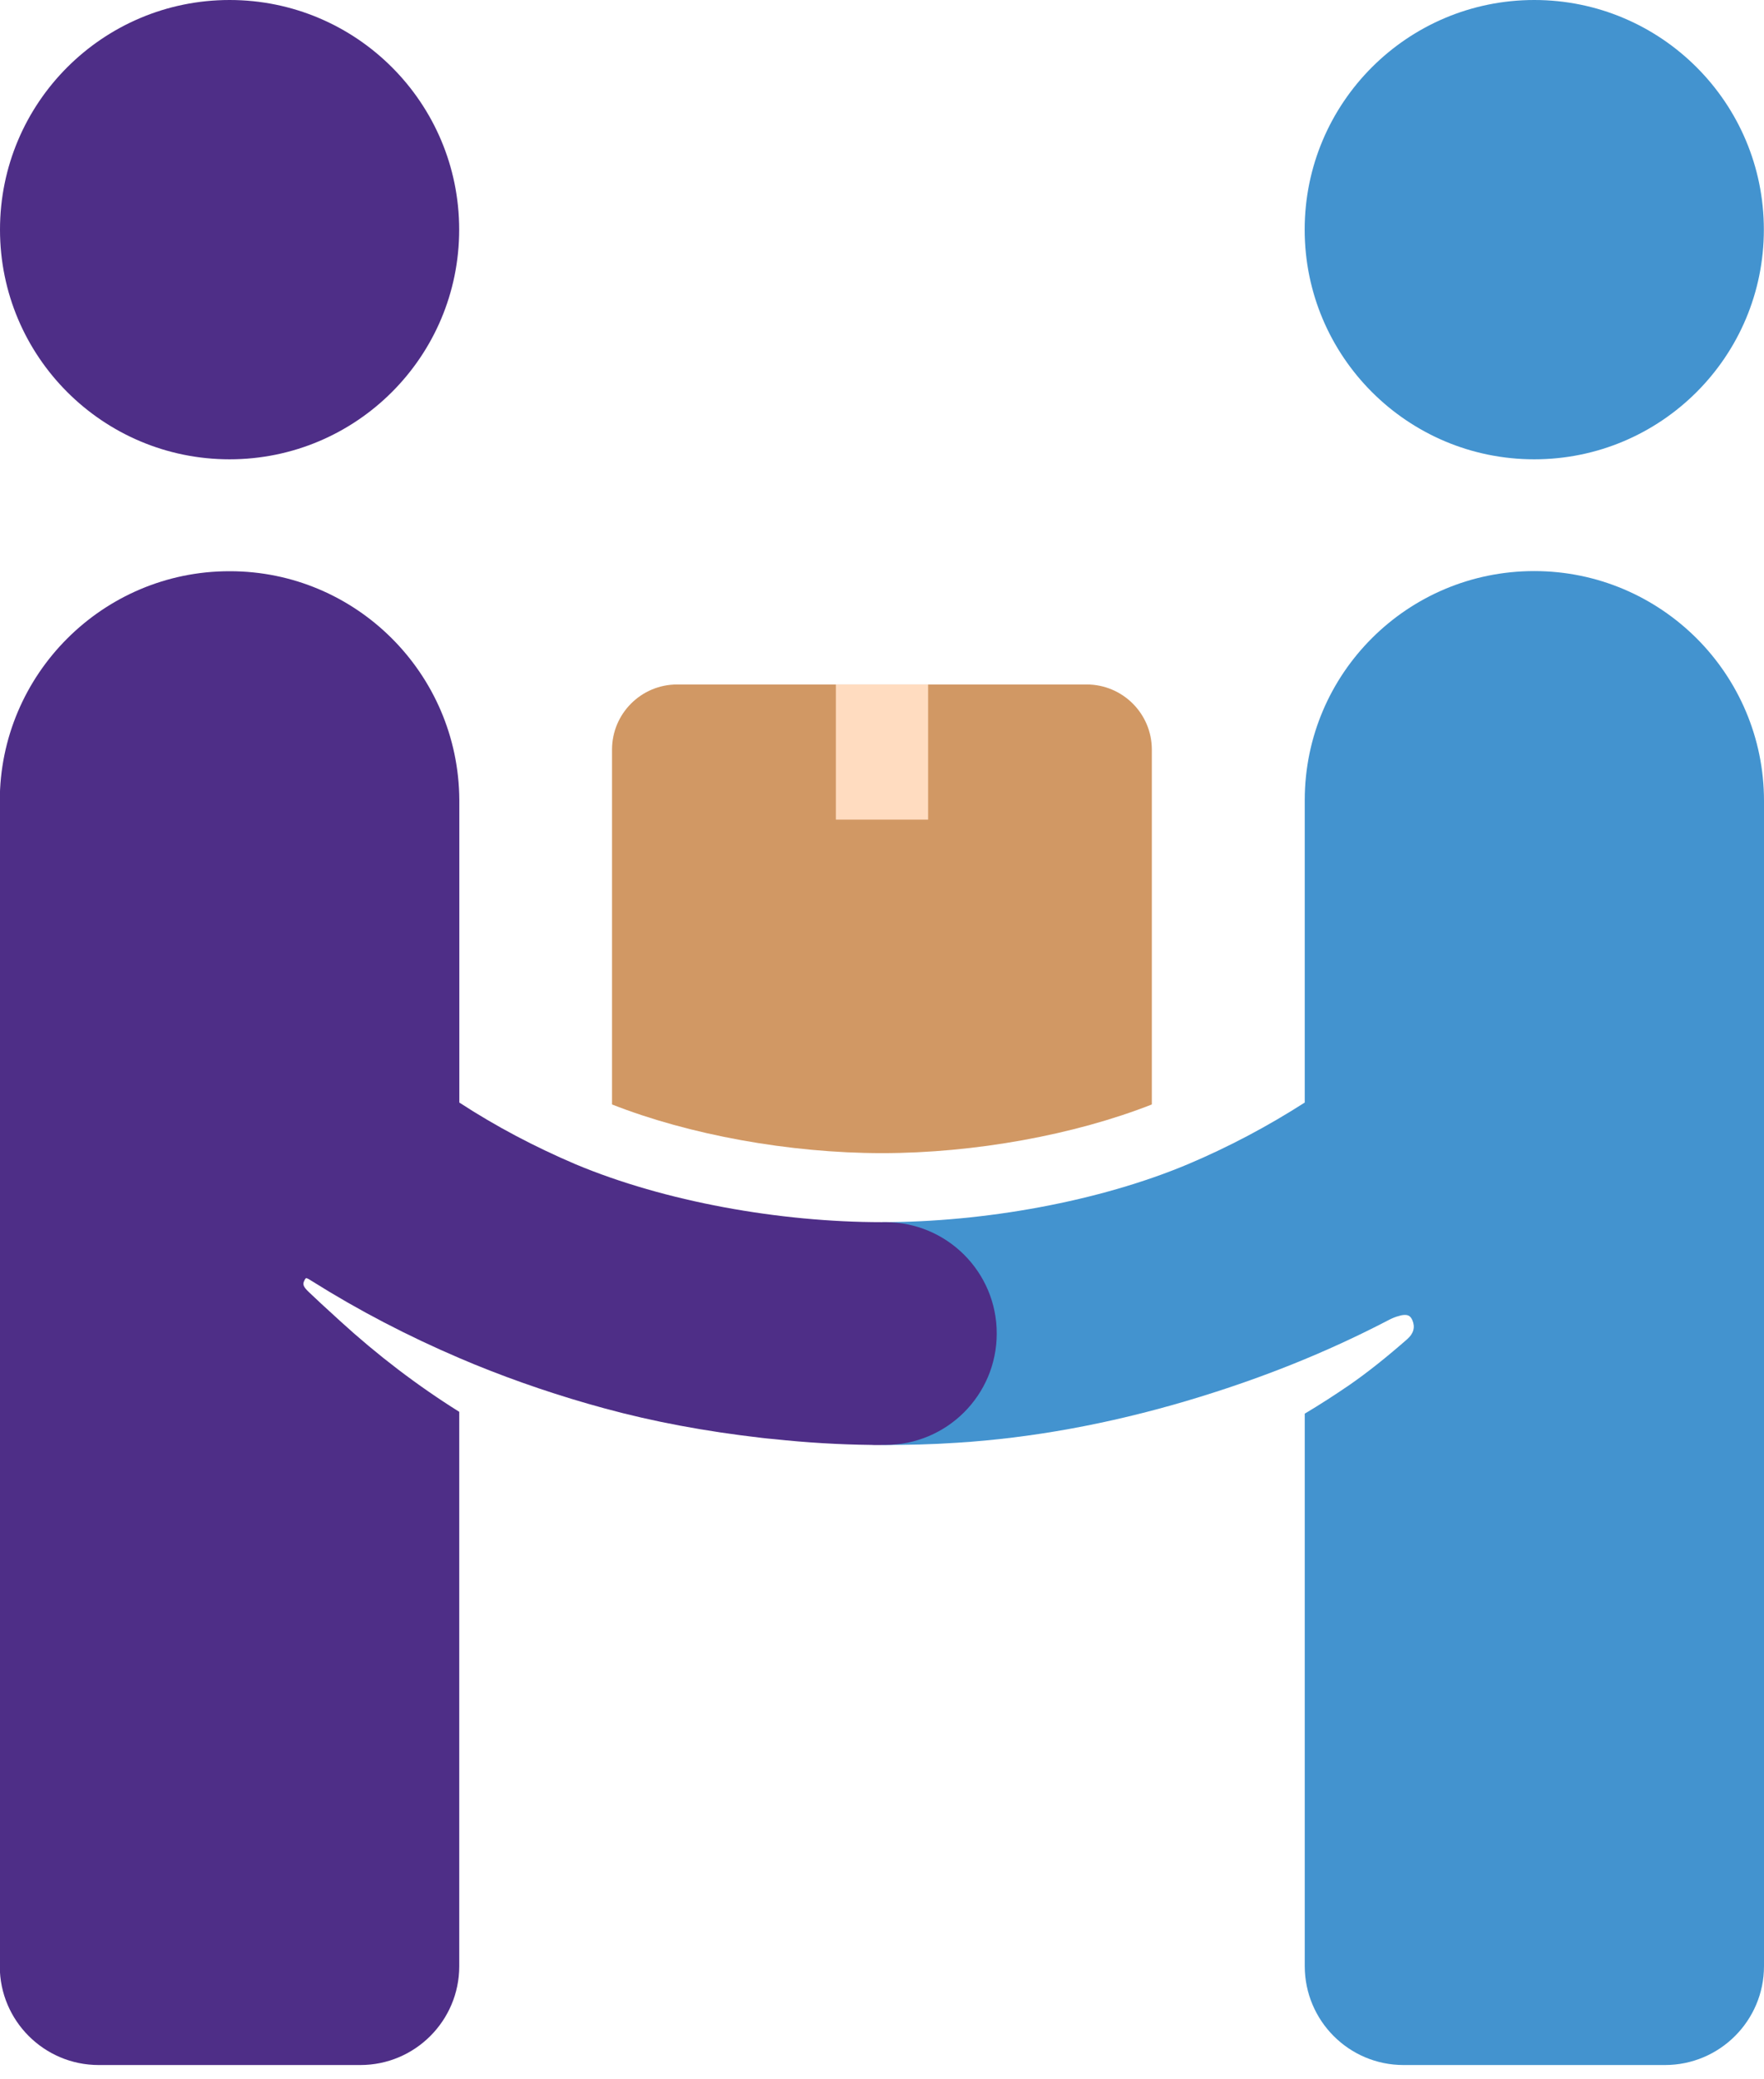 <?xml version="1.0" encoding="utf-8"?>
<svg version="1.1" id="Layer_1" xmlns="http://www.w3.org/2000/svg" xmlns:xlink="http://www.w3.org/1999/xlink" viewBox="375.54 354.31 248.94 293.38">
<style type="text/css">
	.st0{fill:#4E2E87;}
	.st1{fill:#4393CF;}
	.st2{fill:#D19864;}
	.st3{fill:#FFDCC0;}
</style>
<g>
	<g>
		<g>
			<g>
				<g>
					<g>
						<g>
							<g>
								<g>
									<g>
										<path class="st0" d="M407.94,419.12c17.9,0,32.4-14.51,32.4-32.41c0-17.9-14.51-32.4-32.4-32.4s-32.4,14.51-32.4,32.4
											C375.54,404.62,390.05,419.12,407.94,419.12z"/>
										<g>
											<g>
												<path class="st1" d="M624.48,467.32v164.41c0,7.71-6.26,13.96-13.98,13.96h-36.89c-7.71,0-13.94-6.26-13.94-13.96
													v-77.95c2.15-1.28,4.25-2.64,6.34-4.07c2.59-1.8,5.22-3.9,8.13-6.45c0.89-0.79,1.14-1.68,0.72-2.66
													c-0.23-0.52-0.52-0.75-1.03-0.75c-0.24,0-0.52,0.03-0.84,0.14c-0.49,0.12-0.94,0.31-1.36,0.52
													c-8.96,4.68-18.38,8.44-28.8,11.52c-10.89,3.21-21.72,5.19-32.17,5.85c-3.55,0.24-7.13,0.33-10.66,0.31v-31.43
													c14.45,0,30.67-2.92,43.19-8.18c5.75-2.43,11.25-5.35,16.48-8.7v-42.72c0.03-17.82,14.5-32.27,32.38-32.27
													c8.95,0,17.05,3.63,22.94,9.51C620.84,450.26,624.48,458.37,624.48,467.32z"/>
												<g>
													<path class="st1" d="M592.06,419.12c-17.9,0-32.4-14.51-32.4-32.41c0-17.9,14.51-32.4,32.4-32.4s32.4,14.51,32.4,32.4
														C624.46,404.62,609.95,419.12,592.06,419.12z"/>
												</g>
											</g>
										</g>
									</g>
									<path class="st2" d="M528.89,450.89h-57.79c-5.08,0-9.19,4.12-9.19,9.19v50.07c10.87,4.28,25.02,6.87,38.11,6.87
										c13.08,0,27.2-2.59,38.07-6.87v-50.07C538.09,455.01,533.97,450.89,528.89,450.89z"/>
								</g>
							</g>
							<rect x="493.5" y="450.89" class="st3" width="13.02" height="19.07"/>
						</g>
					</g>
				</g>
			</g>
		</g>
	</g>
	<path class="st0" d="M500.49,526.76H500c-14.45,0-30.65-2.9-43.21-8.16c-5.75-2.45-11.27-5.35-16.43-8.72v-42.7
		c-0.1-17.82-14.57-32.27-32.38-32.27h-0.07c-17.84,0-32.4,14.54-32.4,32.43v164.41c0,7.69,6.26,13.94,13.96,13.94h36.92
		c7.72,0,13.96-6.26,13.96-13.94v-78.23c-5.91-3.7-11.51-7.97-16.81-12.81l-0.86-0.79c-1.19-1.08-2.39-2.18-3.56-3.3
		c-0.8-0.77-0.91-1.1-0.61-1.66c0.1-0.23,0.21-0.3,0.24-0.3c0.17,0,0.58,0.26,0.82,0.42c6.62,4.16,13.56,7.76,20.78,10.85
		c0.73,0.31,1.49,0.63,2.24,0.94c5.92,2.41,12.02,4.47,18.28,6.17c6.87,1.87,14.12,3.23,22.19,4.16c0.56,0.07,1.12,0.12,1.69,0.17
		c4.56,0.49,9.16,0.77,13.73,0.82c0.26,0.02,0.54,0.02,0.8,0.02h0.7v-0.02h0.49c8.68,0,15.73-7.02,15.73-15.71
		C516.22,533.8,509.17,526.76,500.49,526.76z"/>
</g>
</svg>
